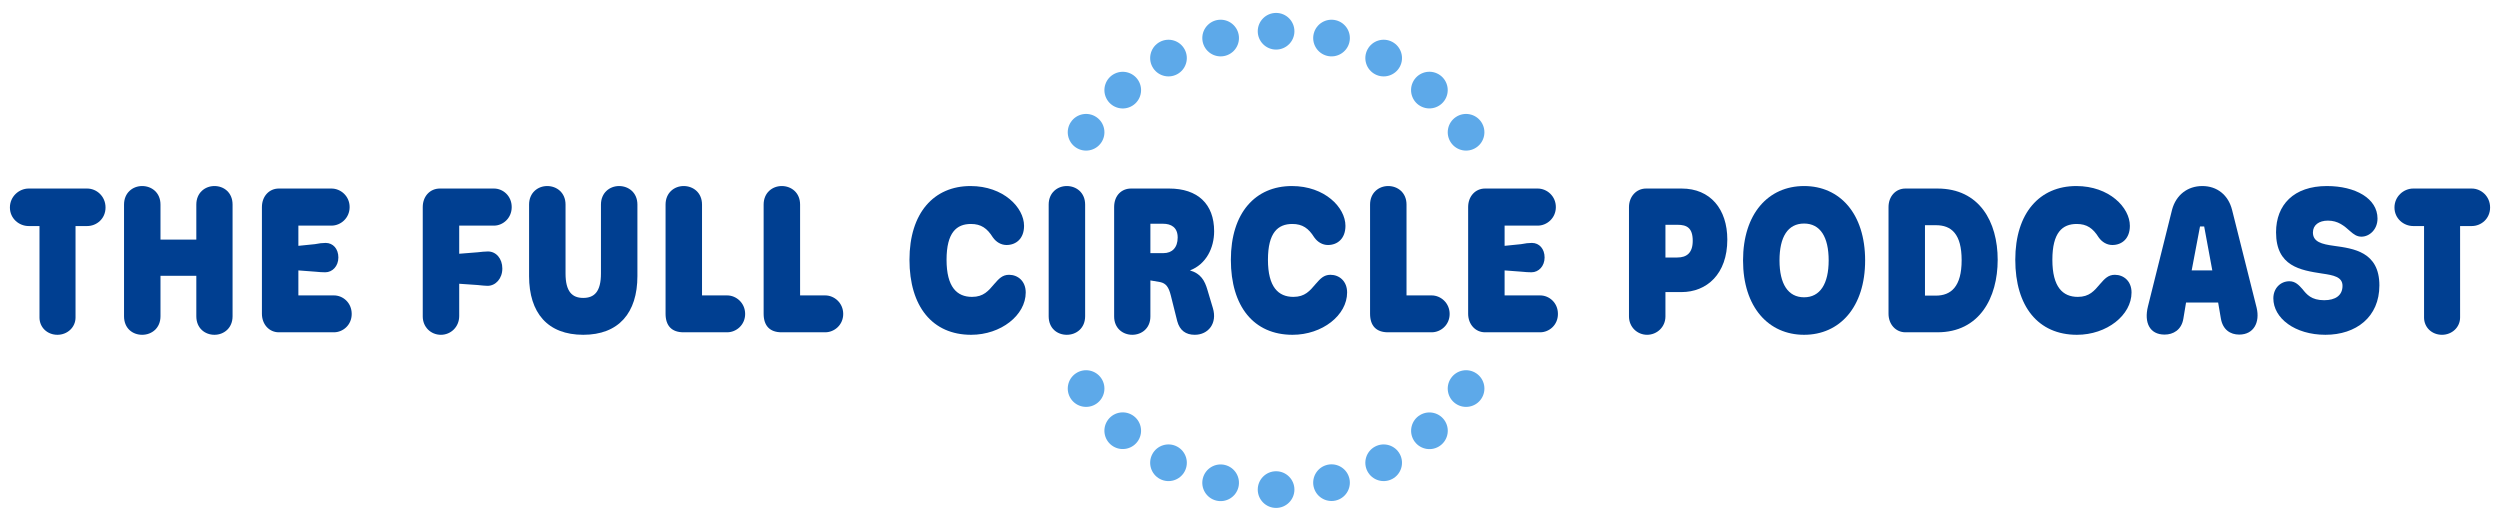 <?xml version="1.0" encoding="UTF-8"?>
<svg data-id="Text" xmlns="http://www.w3.org/2000/svg" viewBox="0 0 2400 500">
  <defs>
    <style>
      .cls-1 {
        fill: #003f91;
      }

      .cls-2 {
        fill: #5da9e9;
      }
    </style>
  </defs>
  <g id="Color">
    <g>
      <path class="cls-1" d="m37.91,304.8v-87.8h-10.4c-9.2,0-18-7.2-18-17.8s8.8-18.2,18-18.2h56.2c9,0,17.6,7.4,17.6,18.2s-8.6,17.8-17.6,17.8h-11.2v87.8c0,9.4-7.8,16.6-17.4,16.6s-17.2-7-17.2-16.6Z"/>
      <path class="cls-1" d="m119.07,303.6v-107.2c0-11.4,8.4-17.8,17.4-17.8s17.6,6.2,17.6,17.8v33.6h34.4v-33.6c0-11.4,8.4-17.8,17.4-17.8s17.4,6.2,17.4,17.8v107.2c0,11.4-8.4,17.8-17.4,17.8s-17.4-6.2-17.4-17.8v-38.8h-34.4v38.8c0,11.4-8.4,17.8-17.6,17.8s-17.4-6.2-17.4-17.8Z"/>
      <path class="cls-1" d="m267.64,319c-9.2,0-16.2-7.6-16.2-17.8v-102.4c0-10.4,7-17.8,16.2-17.8h50.6c8.8,0,17.4,7.2,17.4,17.8s-8.6,17.8-17.4,17.8h-31.8v19.4l15.8-1.6c4-.8,7.4-1.2,10.4-1.2,7.2,0,12.2,5.8,12.2,14s-5.6,14.2-12.6,14.2c-2.2,0-6.4-.2-9.8-.6l-16-1.2v24h34.2c8.6,0,17,7,17,17.8s-8.6,17.6-17,17.6h-53Z"/>
      <path class="cls-1" d="m405.84,303.8v-105c0-10.4,7-17.8,16.4-17.8h52c8.6,0,17,7,17,17.8s-8.6,17.8-17,17.8h-33.4v27l17.6-1.4c3.6-.4,7.2-.8,10-.8,7.8,0,13.8,6.8,13.8,16.4s-6.4,16.6-14.2,16.6c-1.6,0-6.2-.4-9.8-.8l-17.4-1.2v31c0,10.4-8,18-17.6,18s-17.4-7.4-17.4-17.6Z"/>
      <path class="cls-1" d="m507.92,265v-68.6c0-11.4,8.4-17.8,17.4-17.8s17.6,6.2,17.6,17.8v66.2c0,17.4,6.4,23.4,17,23.4s17-6,17-23.4v-66.2c0-11.4,8.4-17.8,17.4-17.8s17.6,6.2,17.6,17.8v68.6c0,35.4-18,56.4-52,56.4s-52-20.8-52-56.4Z"/>
      <path class="cls-1" d="m656.14,319c-11.2,0-17.2-6.2-17.2-17.8v-104.8c0-11.4,8.4-17.8,17.4-17.8s17.6,6.2,17.6,17.8v87.2h24.2c8.6,0,17.2,7.2,17.2,17.8s-8.6,17.6-17.2,17.6h-42Z"/>
      <path class="cls-1" d="m750.29,319c-11.2,0-17.2-6.2-17.2-17.8v-104.8c0-11.4,8.4-17.8,17.4-17.8s17.6,6.2,17.6,17.8v87.2h24.2c8.6,0,17.2,7.2,17.2,17.8s-8.6,17.6-17.2,17.6h-42Z"/>
      <path class="cls-1" d="m873.09,249.4c0-45.2,23.6-70.8,58.6-70.8,31.6,0,51.4,20.6,51.4,38.2,0,12.4-7.8,18.4-16.8,18.4-5.2,0-10-2.8-13.2-7.4-5.4-8.6-11.2-12.8-21-12.8-13.8,0-23.4,8.2-23.4,34.4s10,35.6,24.4,35.6c11.2,0,15.8-5.8,21.6-12.6,4.2-4.8,7.6-8.6,14-8.6,8.4,0,16,6,16,17,0,21.8-23.8,40.6-52.4,40.6-37.2,0-59.2-27.2-59.2-72Z"/>
      <path class="cls-1" d="m1006.73,303.6v-107.2c0-11.4,8.4-17.8,17.4-17.8s17.6,6.2,17.6,17.8v107.2c0,11.4-8.4,17.8-17.6,17.8s-17.4-6.2-17.4-17.8Z"/>
      <path class="cls-1" d="m1069.57,303.8v-105c0-11.4,7.4-17.8,16.2-17.8h36.6c27.4,0,43.2,14.8,43.2,41,0,16-7.6,31.6-23.2,37.6,10.4,3,14.2,9.8,16.8,18.8l5.2,17.4c4.4,14.6-4.4,25.6-17.4,25.6-8.6,0-14.4-4.2-16.8-13l-6.2-24.8c-2-8-4.6-11.6-10.2-12.8l-9.4-1.6v34.6c0,11.4-8.4,17.6-17.4,17.6s-17.4-6.2-17.4-17.6Zm34.8-60.8h12.6c8.2,0,13.6-5.2,13.6-15s-6.4-13.2-14-13.2h-12.2v28.2Z"/>
      <path class="cls-1" d="m1181.63,249.4c0-45.2,23.6-70.8,58.6-70.8,31.6,0,51.4,20.6,51.4,38.2,0,12.4-7.8,18.4-16.8,18.4-5.2,0-10-2.8-13.2-7.4-5.4-8.6-11.2-12.8-21-12.8-13.8,0-23.4,8.2-23.4,34.4s10,35.6,24.4,35.6c11.2,0,15.8-5.8,21.6-12.6,4.2-4.8,7.6-8.6,14-8.6,8.4,0,16,6,16,17,0,21.8-23.8,40.6-52.4,40.6-37.2,0-59.2-27.2-59.2-72Z"/>
      <path class="cls-1" d="m1332.46,319c-11.2,0-17.2-6.2-17.2-17.8v-104.8c0-11.4,8.4-17.8,17.4-17.8s17.6,6.2,17.6,17.8v87.2h24.2c8.6,0,17.2,7.2,17.2,17.8s-8.6,17.6-17.2,17.6h-42Z"/>
      <path class="cls-1" d="m1425.62,319c-9.2,0-16.2-7.6-16.2-17.8v-102.4c0-10.4,7-17.8,16.2-17.8h50.6c8.8,0,17.4,7.2,17.4,17.8s-8.6,17.8-17.4,17.8h-31.8v19.4l15.8-1.6c4-.8,7.4-1.2,10.4-1.2,7.2,0,12.2,5.8,12.2,14s-5.6,14.2-12.6,14.2c-2.2,0-6.4-.2-9.8-.6l-16-1.2v24h34.2c8.6,0,17,7,17,17.8s-8.6,17.6-17,17.6h-53Z"/>
      <path class="cls-1" d="m1563.82,303.8v-105c0-10,7-17.8,16.4-17.8h34.2c27.4,0,43.8,19.6,43.8,49,0,33.2-19.8,50.4-44,50.4h-15.4v23.4c0,10.2-8.2,17.6-17.6,17.6s-17.4-7.4-17.4-17.6Zm35-56.6h11.4c9,0,14.8-4.4,14.8-16,0-12.4-5.6-15.4-14.6-15.4h-11.6v31.4Z"/>
      <path class="cls-1" d="m1673.32,250c0-44.8,24.2-71.4,58.6-71.4s58.6,26.6,58.6,71.4-24.4,71.4-58.6,71.4-58.6-26.6-58.6-71.4Zm82.2,0c0-22.4-8-35.4-23.6-35.4s-23.6,12.8-23.6,35.4,8.2,35.4,23.6,35.4,23.6-13,23.6-35.4Z"/>
      <path class="cls-1" d="m1829.18,319c-9.2,0-16.2-7.6-16.2-17.8v-102.4c0-10.4,7-17.8,16.2-17.8h30.8c40.2,0,57.8,31.8,57.8,68.4s-17.6,69.6-57.8,69.6h-30.8Zm18.8-35.2h10.4c14.6,0,24.8-8.6,24.8-34s-10-33.6-24.6-33.6h-10.6v67.6Z"/>
      <path class="cls-1" d="m1934.67,249.4c0-45.2,23.6-70.8,58.6-70.8,31.6,0,51.4,20.6,51.4,38.2,0,12.4-7.8,18.4-16.8,18.4-5.2,0-10-2.8-13.2-7.4-5.4-8.6-11.2-12.8-21-12.8-13.8,0-23.4,8.2-23.4,34.4s10,35.6,24.4,35.6c11.2,0,15.8-5.8,21.6-12.6,4.2-4.8,7.6-8.6,14-8.6,8.4,0,16,6,16,17,0,21.8-23.8,40.6-52.4,40.6-37.2,0-59.2-27.2-59.2-72Z"/>
      <path class="cls-1" d="m2166.41,295.6c3.2,13.6-2.6,25.6-16.8,25.6-8.4,0-15.8-4.6-17.6-15.6l-2.6-15.2h-30.8l-2.6,15.6c-1.8,10.8-9.8,15.2-18,15.2-14.4,0-19.8-11.6-16-27l23.2-93c3.8-14,14.8-22.6,29-22.6s25,8.6,28.6,23l23.6,94Zm-50.4-78.2h-4l-8,42.2h19.8l-7.8-42.2Z"/>
      <path class="cls-1" d="m2182.41,286.4c0-9.8,7-16.4,15.4-16.4,5.8,0,9.2,3.8,12.6,7.6,4,5,8.4,10.6,20.8,10.6,10.8,0,17.6-4.6,17.6-13.8,0-8.6-8.6-10.2-19.6-11.8-20.6-3.2-44.2-6.8-44.2-39.6,0-26.4,17-44.4,48.8-44.4,27.2,0,48.6,11.8,48.6,31.2,0,10.6-7.8,17.4-15.4,17.4-4.4,0-7.4-2.2-10.8-5.2-5.8-5.2-11.6-10.2-21.4-10.2-8.6,0-14.4,4.2-14.4,11.4,0,9,8.4,11.2,20.2,12.8,18.6,2.6,43.6,5.6,43.6,38,0,30.4-22.4,47.4-51.8,47.4s-50-16-50-35Z"/>
      <path class="cls-1" d="m2327.09,304.8v-87.8h-10.4c-9.2,0-18-7.2-18-17.8s8.8-18.2,18-18.2h56.2c9,0,17.6,7.4,17.6,18.2s-8.6,17.8-17.6,17.8h-11.2v87.8c0,9.4-7.8,16.6-17.4,16.6s-17.2-7-17.2-16.6Z"/>
    </g>
    <g id="Dots">
      <circle class="cls-2" cx="1225.04" cy="30" r="17.6"/>
      <circle class="cls-2" cx="1225.04" cy="470" r="17.6"/>
      <circle class="cls-2" cx="1171.82" cy="36.53" r="17.6" transform="translate(317.38 839.3) rotate(-45)"/>
      <circle class="cls-2" cx="1278.26" cy="463.47" r="17.6" transform="translate(-80.72 419.48) rotate(-18.08)"/>
      <path class="cls-2" d="m1113.49,40.21c-8.58,4.56-11.84,15.22-7.28,23.8,4.56,8.58,15.22,11.84,23.8,7.28,8.58-4.56,11.84-15.22,7.28-23.8-4.56-8.58-15.22-11.84-23.8-7.28Z"/>
      <path class="cls-2" d="m1320.06,428.71c-8.58,4.56-11.84,15.22-7.28,23.8,4.56,8.58,15.22,11.84,23.8,7.28,8.58-4.56,11.84-15.22,7.28-23.8-4.56-8.58-15.22-11.84-23.8-7.28Z"/>
      <circle class="cls-2" cx="1077.83" cy="86.51" r="17.6" transform="translate(69.93 478.1) rotate(-25.82)"/>
      <circle class="cls-2" cx="1372.25" cy="413.49" r="17.6" transform="translate(-18.35 760.3) rotate(-30.77)"/>
      <path class="cls-2" d="m1032.81,141.57c8.06,5.44,19,3.31,24.43-4.75,5.44-8.06,3.31-19-4.75-24.43-8.06-5.44-19-3.31-24.43,4.75-5.44,8.06-3.31,19,4.75,24.43Z"/>
      <path class="cls-2" d="m1417.27,358.43c-8.06-5.44-19-3.31-24.43,4.75-5.44,8.06-3.31,19,4.75,24.43,8.06,5.44,19,3.31,24.43-4.75,5.44-8.06,3.31-19-4.75-24.43Z"/>
      <path class="cls-2" d="m1282.52,19.46c-9.43-2.35-18.98,3.39-21.33,12.82-2.35,9.43,3.39,18.98,12.82,21.33,9.43,2.35,18.98-3.39,21.34-12.82,2.35-9.43-3.39-18.98-12.82-21.33Z"/>
      <path class="cls-2" d="m1176.07,446.39c-9.43-2.35-18.98,3.39-21.34,12.82s3.39,18.98,12.82,21.34c9.43,2.35,18.98-3.39,21.33-12.82,2.35-9.43-3.39-18.98-12.82-21.34Z"/>
      <path class="cls-2" d="m1336.59,40.21c-8.58-4.56-19.24-1.31-23.8,7.28-4.56,8.58-1.31,19.24,7.28,23.8s19.24,1.31,23.8-7.28c4.56-8.58,1.31-19.24-7.28-23.8Z"/>
      <path class="cls-2" d="m1130.02,428.71c-8.58-4.56-19.24-1.31-23.8,7.28-4.56,8.58-1.31,19.24,7.28,23.8,8.58,4.56,19.24,1.31,23.8-7.28,4.56-8.58,1.31-19.24-7.28-23.8Z"/>
      <circle class="cls-2" cx="1372.25" cy="86.51" r="17.6" transform="translate(728.03 1301.22) rotate(-65.67)"/>
      <circle class="cls-2" cx="1077.83" cy="413.49" r="17.6" transform="translate(160.88 1114.84) rotate(-58.4)"/>
      <path class="cls-2" d="m1392.84,136.82c5.44,8.06,16.37,10.18,24.43,4.75s10.18-16.37,4.75-24.43c-5.44-8.06-16.37-10.18-24.43-4.75-8.06,5.44-10.18,16.37-4.75,24.43Z"/>
      <path class="cls-2" d="m1057.24,363.18c-5.44-8.06-16.37-10.18-24.43-4.75-8.06,5.44-10.18,16.37-4.75,24.43,5.44,8.06,16.37,10.18,24.43,4.75,8.06-5.44,10.18-16.37,4.75-24.43Z"/>
    </g>
  </g>
</svg>